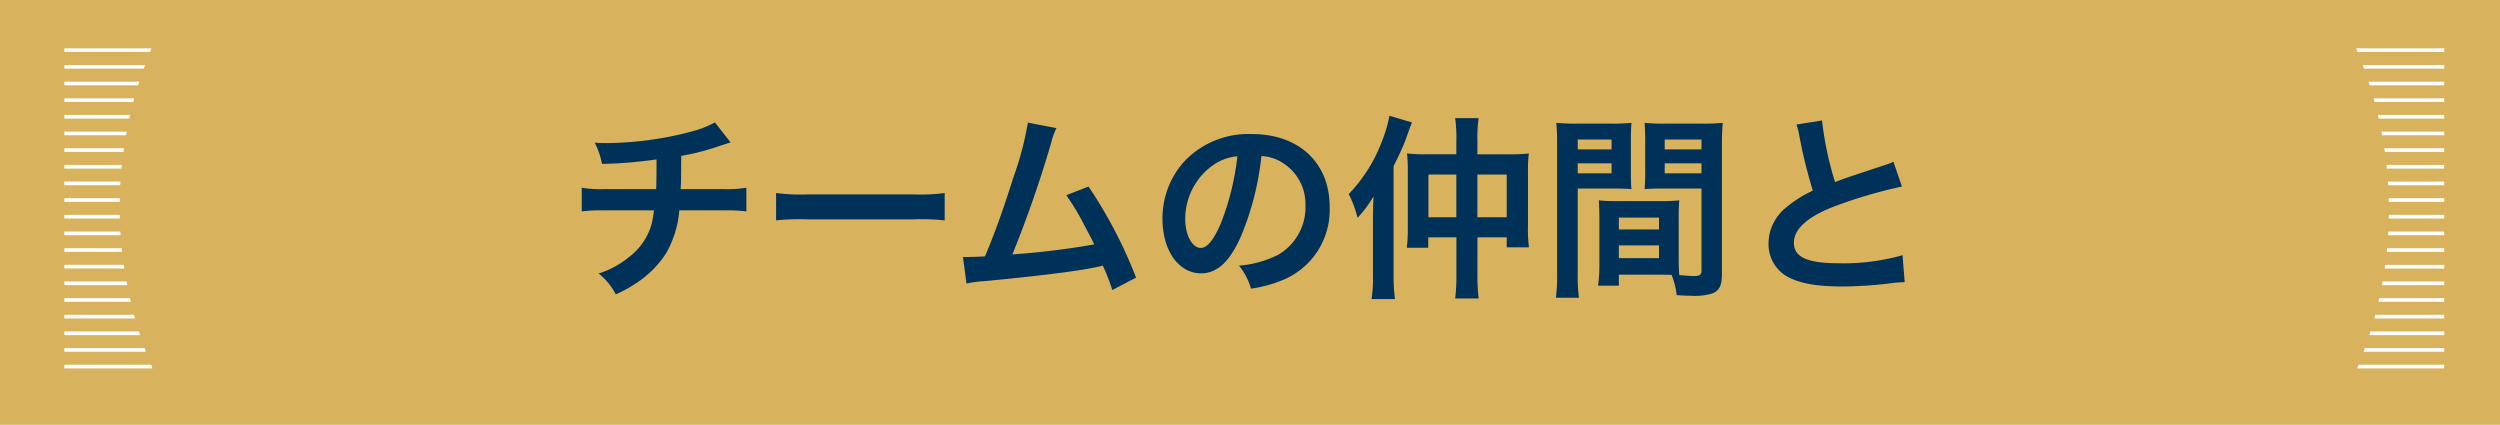 <svg id="グループ_12527" data-name="グループ 12527" xmlns="http://www.w3.org/2000/svg" width="305" height="51.827" viewBox="0 0 305 51.827">
  <path id="パス_52478" data-name="パス 52478" d="M0,0H305V51.827H0Z" transform="translate(0 0)" fill="#d8b25d"/>
  <g id="グループ_12187" data-name="グループ 12187" transform="translate(7.857 5.899)">
    <path id="パス_52458" data-name="パス 52458" d="M346.551,525.437h6.709c.059-.15.123-.3.184-.447H342.819v.447h3.732Z" transform="translate(-342.819 -524.99)" fill="#fff"/>
    <path id="パス_52459" data-name="パス 52459" d="M346.551,528.447h5.944c.053-.149.105-.3.16-.447h-9.835v.447h3.732Z" transform="translate(-342.819 -525.968)" fill="#fff"/>
    <path id="パス_52460" data-name="パス 52460" d="M346.551,531.457h5.268c.046-.148.086-.3.134-.447h-9.133v.447h3.732Z" transform="translate(-342.819 -526.947)" fill="#fff"/>
    <path id="パス_52461" data-name="パス 52461" d="M346.551,534.467h4.678c.039-.149.073-.3.114-.447h-8.524v.447h3.732Z" transform="translate(-342.819 -527.925)" fill="#fff"/>
    <path id="パス_52462" data-name="パス 52462" d="M346.551,537.477h4.182c.033-.15.074-.3.109-.447h-8.023v.447h3.732Z" transform="translate(-342.819 -528.904)" fill="#fff"/>
    <path id="パス_52463" data-name="パス 52463" d="M346.551,540.487h3.787c.026-.149.056-.3.085-.447h-7.6v.447h3.732Z" transform="translate(-342.819 -529.882)" fill="#fff"/>
    <path id="パス_52464" data-name="パス 52464" d="M346.551,543.5h3.471c.02-.149.039-.3.061-.447h-7.264v.447h3.732Z" transform="translate(-342.819 -530.861)" fill="#fff"/>
    <path id="パス_52465" data-name="パス 52465" d="M346.551,546.507h3.233c.014-.148.021-.3.036-.447h-7v.447h3.732Z" transform="translate(-342.819 -531.839)" fill="#fff"/>
    <path id="パス_52466" data-name="パス 52466" d="M346.551,549.517h3.07c.008-.15.025-.3.035-.447h-6.837v.447h3.732Z" transform="translate(-342.819 -532.818)" fill="#fff"/>
    <path id="パス_52467" data-name="パス 52467" d="M346.551,552.527h3.015c0-.149.009-.3.012-.447h-6.759v.447h3.732Z" transform="translate(-342.819 -533.796)" fill="#fff"/>
    <path id="パス_52468" data-name="パス 52468" d="M346.551,555.537h3.036c0-.149-.009-.3-.012-.447h-6.755v.447h3.732Z" transform="translate(-342.819 -534.775)" fill="#fff"/>
    <path id="パス_52469" data-name="パス 52469" d="M346.551,558.547h3.13c-.01-.149-.027-.3-.036-.447h-6.825v.447h3.732Z" transform="translate(-342.819 -535.753)" fill="#fff"/>
    <path id="パス_52470" data-name="パス 52470" d="M346.551,561.558h3.3c-.016-.149-.026-.3-.041-.448h-6.99v.448h3.732Z" transform="translate(-342.819 -536.732)" fill="#fff"/>
    <path id="パス_52471" data-name="パス 52471" d="M346.551,564.567h3.574c-.023-.148-.039-.3-.06-.447h-7.245v.447h3.732Z" transform="translate(-342.819 -537.71)" fill="#fff"/>
    <path id="パス_52472" data-name="パス 52472" d="M346.551,567.577h3.93c-.029-.149-.058-.3-.085-.447h-7.577v.447h3.732Z" transform="translate(-342.819 -538.688)" fill="#fff"/>
    <path id="パス_52473" data-name="パス 52473" d="M346.551,570.588h4.367c-.036-.149-.076-.3-.11-.447h-7.989v.447h3.732Z" transform="translate(-342.819 -539.667)" fill="#fff"/>
    <path id="パス_52474" data-name="パス 52474" d="M346.551,573.6h4.885c-.042-.15-.09-.3-.131-.447h-8.486v.447h3.732Z" transform="translate(-342.819 -540.646)" fill="#fff"/>
    <path id="パス_52475" data-name="パス 52475" d="M346.551,576.608h5.495c-.048-.148-.087-.3-.134-.447h-9.093v.447h3.732Z" transform="translate(-342.819 -541.624)" fill="#fff"/>
    <path id="パス_52476" data-name="パス 52476" d="M346.551,579.618h6.213c-.055-.148-.106-.3-.16-.447h-9.785v.447h3.732Z" transform="translate(-342.819 -542.603)" fill="#fff"/>
    <path id="パス_52477" data-name="パス 52477" d="M351.456,582.181h-8.637v.447h10.753c-.063-.148-.124-.3-.185-.447Z" transform="translate(-342.819 -543.581)" fill="#fff"/>
  </g>
  <g id="グループ_12188" data-name="グループ 12188" transform="translate(298.193 44.946) rotate(180)">
    <path id="パス_52458-2" data-name="パス 52458" d="M3.732.447H10.44c.059-.15.123-.3.184-.447H0V.447H3.732Z" transform="translate(0)" fill="#fff"/>
    <path id="パス_52459-2" data-name="パス 52459" d="M3.732.447H9.675C9.728.3,9.78.148,9.835,0H0V.447H3.732Z" transform="translate(0 2.032)" fill="#fff"/>
    <path id="パス_52460-2" data-name="パス 52460" d="M3.732.447H9C9.045.3,9.086.148,9.133,0H0V.447H3.732Z" transform="translate(0 4.063)" fill="#fff"/>
    <path id="パス_52461-2" data-name="パス 52461" d="M3.732.447H8.41C8.449.3,8.483.148,8.524,0H0V.447H3.732Z" transform="translate(0 6.095)" fill="#fff"/>
    <path id="パス_52462-2" data-name="パス 52462" d="M3.732.447H7.914c.033-.15.074-.3.109-.447H0V.447H3.732Z" transform="translate(0 8.126)" fill="#fff"/>
    <path id="パス_52463-2" data-name="パス 52463" d="M3.732.447H7.519C7.545.3,7.575.149,7.6,0H0V.447H3.732Z" transform="translate(0 10.158)" fill="#fff"/>
    <path id="パス_52464-2" data-name="パス 52464" d="M3.732.447H7.2c.02-.149.039-.3.061-.447H0V.447H3.732Z" transform="translate(0 12.189)" fill="#fff"/>
    <path id="パス_52465-2" data-name="パス 52465" d="M3.732.447H6.965C6.978.3,6.986.148,7,0H0V.447H3.732Z" transform="translate(0 14.221)" fill="#fff"/>
    <path id="パス_52466-2" data-name="パス 52466" d="M3.732.447H6.8C6.81.3,6.827.15,6.837,0H0V.447H3.732Z" transform="translate(0 16.252)" fill="#fff"/>
    <path id="パス_52467-2" data-name="パス 52467" d="M3.732.447H6.747c0-.149.009-.3.012-.447H0V.447H3.732Z" transform="translate(0 18.284)" fill="#fff"/>
    <path id="パス_52468-2" data-name="パス 52468" d="M3.732.447H6.767c0-.149-.009-.3-.012-.447H0V.447H3.732Z" transform="translate(0 20.315)" fill="#fff"/>
    <path id="パス_52469-2" data-name="パス 52469" d="M3.732.447h3.13C6.851.3,6.834.15,6.825,0H0V.447H3.732Z" transform="translate(0 22.347)" fill="#fff"/>
    <path id="パス_52470-2" data-name="パス 52470" d="M3.732.448h3.3C7.014.3,7,.149,6.99,0H0V.448H3.732Z" transform="translate(0 24.379)" fill="#fff"/>
    <path id="パス_52471-2" data-name="パス 52471" d="M3.732.448H7.305C7.282.3,7.266.149,7.245,0H0V.448H3.732Z" transform="translate(0 26.41)" fill="#fff"/>
    <path id="パス_52472-2" data-name="パス 52472" d="M3.732.448h3.93Q7.618.224,7.577,0H0V.448H3.732Z" transform="translate(0 28.442)" fill="#fff"/>
    <path id="パス_52473-2" data-name="パス 52473" d="M3.732.447H8.1C8.063.3,8.023.149,7.989,0H0V.447H3.732Z" transform="translate(0 30.474)" fill="#fff"/>
    <path id="パス_52474-2" data-name="パス 52474" d="M3.732.447H8.617C8.575.3,8.526.15,8.486,0H0V.447H3.732Z" transform="translate(0 32.505)" fill="#fff"/>
    <path id="パス_52475-2" data-name="パス 52475" d="M3.732.447H9.226C9.178.3,9.139.148,9.093,0H0V.447H3.732Z" transform="translate(0 34.537)" fill="#fff"/>
    <path id="パス_52476-2" data-name="パス 52476" d="M3.732.447H9.945C9.89.3,9.839.148,9.785,0H0V.447H3.732Z" transform="translate(0 36.568)" fill="#fff"/>
    <path id="パス_52477-2" data-name="パス 52477" d="M8.636,0H0V.447H10.753C10.69.3,10.629.149,10.568,0Z" transform="translate(0 38.6)" fill="#fff"/>
  </g>
  <path id="パス_64899" data-name="パス 64899" d="M-65.28-19.488a12.621,12.621,0,0,1-2.9,1.128,41.43,41.43,0,0,1-10.272,1.392c-.36,0-.744,0-1.488-.048a10.072,10.072,0,0,1,.888,2.592,53.7,53.7,0,0,0,6.648-.552c0,1.68,0,2.616-.048,3.624H-78.6a14.878,14.878,0,0,1-2.928-.168v2.88a21.929,21.929,0,0,1,2.88-.12h5.928a13.807,13.807,0,0,1-.264,1.608,7.659,7.659,0,0,1-2.76,4.08,11.068,11.068,0,0,1-3.72,2.016,7.775,7.775,0,0,1,2.088,2.544,14.964,14.964,0,0,0,2.232-1.2,12.411,12.411,0,0,0,3.912-3.816A12.582,12.582,0,0,0-69.624-8.76h5.3a21.929,21.929,0,0,1,2.88.12v-2.88a14.878,14.878,0,0,1-2.928.168h-5.088c.048-.816.048-.816.072-4.056a29.683,29.683,0,0,0,4.008-.984c1.728-.576,1.728-.576,2.016-.648Zm7.464,11.952a26.347,26.347,0,0,1,3.912-.12H-41.16a26.347,26.347,0,0,1,3.912.12v-3.336a23.569,23.569,0,0,1-3.888.168H-53.928a23.569,23.569,0,0,1-3.888-.168ZM-27.1-19.464a37.957,37.957,0,0,1-1.752,6.648c-1.248,3.936-2.208,6.648-3.48,9.672-1.008.048-1.584.072-2.064.072h-.624l.432,3.24A13.128,13.128,0,0,1-32.4-.12c7.176-.7,11.16-1.2,13.584-1.7.552-.12.552-.12.864-.192A24.577,24.577,0,0,1-16.8.96l2.9-1.512A56.139,56.139,0,0,0-19.7-11.664l-2.712,1.056a29.8,29.8,0,0,1,2.28,3.816c.576,1.08.864,1.608,1.128,2.184a94.851,94.851,0,0,1-9.984,1.224,142.542,142.542,0,0,0,4.752-13.68,7.346,7.346,0,0,1,.624-1.728Zm28.488,4.08a5.245,5.245,0,0,1,2.424.72A5.946,5.946,0,0,1,6.768-9.336a6.719,6.719,0,0,1-3.336,6,12.755,12.755,0,0,1-4.776,1.32A7.656,7.656,0,0,1,.12.792,15.691,15.691,0,0,0,3.888-.216,9.246,9.246,0,0,0,9.72-9.168c0-5.4-3.744-8.9-9.5-8.9a10.774,10.774,0,0,0-8.256,3.36,10.309,10.309,0,0,0-2.64,6.984c0,3.864,1.968,6.648,4.7,6.648,1.968,0,3.5-1.416,4.872-4.512A34.72,34.72,0,0,0,1.392-15.384Zm-2.928.024A31.63,31.63,0,0,1-3.528-7.248C-4.392-5.184-5.208-4.176-6-4.176c-1.056,0-1.9-1.56-1.9-3.528a8.035,8.035,0,0,1,3.264-6.48A6.109,6.109,0,0,1-1.536-15.36Zm26.712-.24h-3.72a18.343,18.343,0,0,1-2.3-.1,16.211,16.211,0,0,1,.1,2.088V-6.96a20.555,20.555,0,0,1-.12,2.76h2.616V-5.472h3.432v4.464a23.876,23.876,0,0,1-.144,3h2.856a23.524,23.524,0,0,1-.144-3.024v-4.44H31.32v1.224h2.712a18.506,18.506,0,0,1-.12-2.712v-6.552a17.9,17.9,0,0,1,.1-2.184,19.677,19.677,0,0,1-2.28.1H27.744v-1.56a18.3,18.3,0,0,1,.144-2.856H25.032a18.478,18.478,0,0,1,.144,2.856Zm0,2.472V-7.92H21.768v-5.208ZM27.744-7.92v-5.208H31.32V-7.92ZM15-.744a16.49,16.49,0,0,1-.168,2.808h2.856A20.183,20.183,0,0,1,17.52-.72V-14.16c.528-1.032,1.152-2.376,1.44-3.144.384-1.08.384-1.08.5-1.392.048-.12.24-.624.288-.792L17.016-20.3a17.69,17.69,0,0,1-.936,3.168,18.831,18.831,0,0,1-4.032,6.384,14.29,14.29,0,0,1,1.08,2.9,15.337,15.337,0,0,0,1.944-2.616C15.024-9.528,15-8.616,15-7.8Zm37.3-7.08c0-.936.024-1.536.072-2.16a19.3,19.3,0,0,1-2.232.1H44.784a19.569,19.569,0,0,1-2.232-.1c.048.648.072,1.32.072,2.16v5.856a16.545,16.545,0,0,1-.168,2.4H45V-.912h5.088c.192,0,.648,0,1.344.024a9.115,9.115,0,0,1,.624,2.472c1.224.072,1.32.072,1.656.072a7.311,7.311,0,0,0,2.712-.288c.864-.36,1.152-.984,1.152-2.424v-15.72c0-1.2.024-1.8.1-2.664a21.529,21.529,0,0,1-2.472.1H50.592a20.535,20.535,0,0,1-2.448-.1c.048.744.072,1.416.072,2.232v3.672c0,1.032-.024,1.488-.072,2.184.6-.048,1.368-.072,2.208-.072H55.08V-1.392c0,.48-.216.648-.888.648-.432,0-1.3-.072-1.824-.12C52.32-1.488,52.3-2.04,52.3-2.952Zm-1.7-9.576H55.08v1.2H50.592Zm0,2.9H55.08v1.224H50.592ZM45-7.872h4.9v1.44H45Zm0,3.384h4.9v1.56H45Zm-5.016-6.936h4.344c.84,0,1.584.024,2.208.072-.048-.528-.072-1.08-.072-2.184v-3.672c0-.936.024-1.464.072-2.232a20.278,20.278,0,0,1-2.448.1H39.84a21.8,21.8,0,0,1-2.472-.1,26.608,26.608,0,0,1,.1,2.688V-1.08A21.455,21.455,0,0,1,37.32,1.9h2.808a20.817,20.817,0,0,1-.144-2.952Zm0-5.976h4.128v1.2H39.984Zm0,2.9h4.128v1.224H39.984Zm26.688-4.728a10.2,10.2,0,0,1,.384,1.56,61.152,61.152,0,0,0,1.608,6.5A14.814,14.814,0,0,0,65.4-9.1a5.636,5.636,0,0,0-2.136,4.3A4.542,4.542,0,0,0,65.352-.792c1.536.912,3.624,1.32,6.96,1.32a50.719,50.719,0,0,0,5.616-.36A14.961,14.961,0,0,1,79.872,0l-.264-3.288a26.276,26.276,0,0,1-7.752.984c-3.864,0-5.5-.744-5.5-2.5,0-1.728,1.752-3.264,5.256-4.56a58.641,58.641,0,0,1,7.92-2.3L78.5-14.688a6.568,6.568,0,0,1-.912.36c-4.656,1.536-4.656,1.536-6.216,2.112a40.307,40.307,0,0,1-1.584-7.512Z" transform="translate(152.5 34.423)" fill="#003159"/>
</svg>
